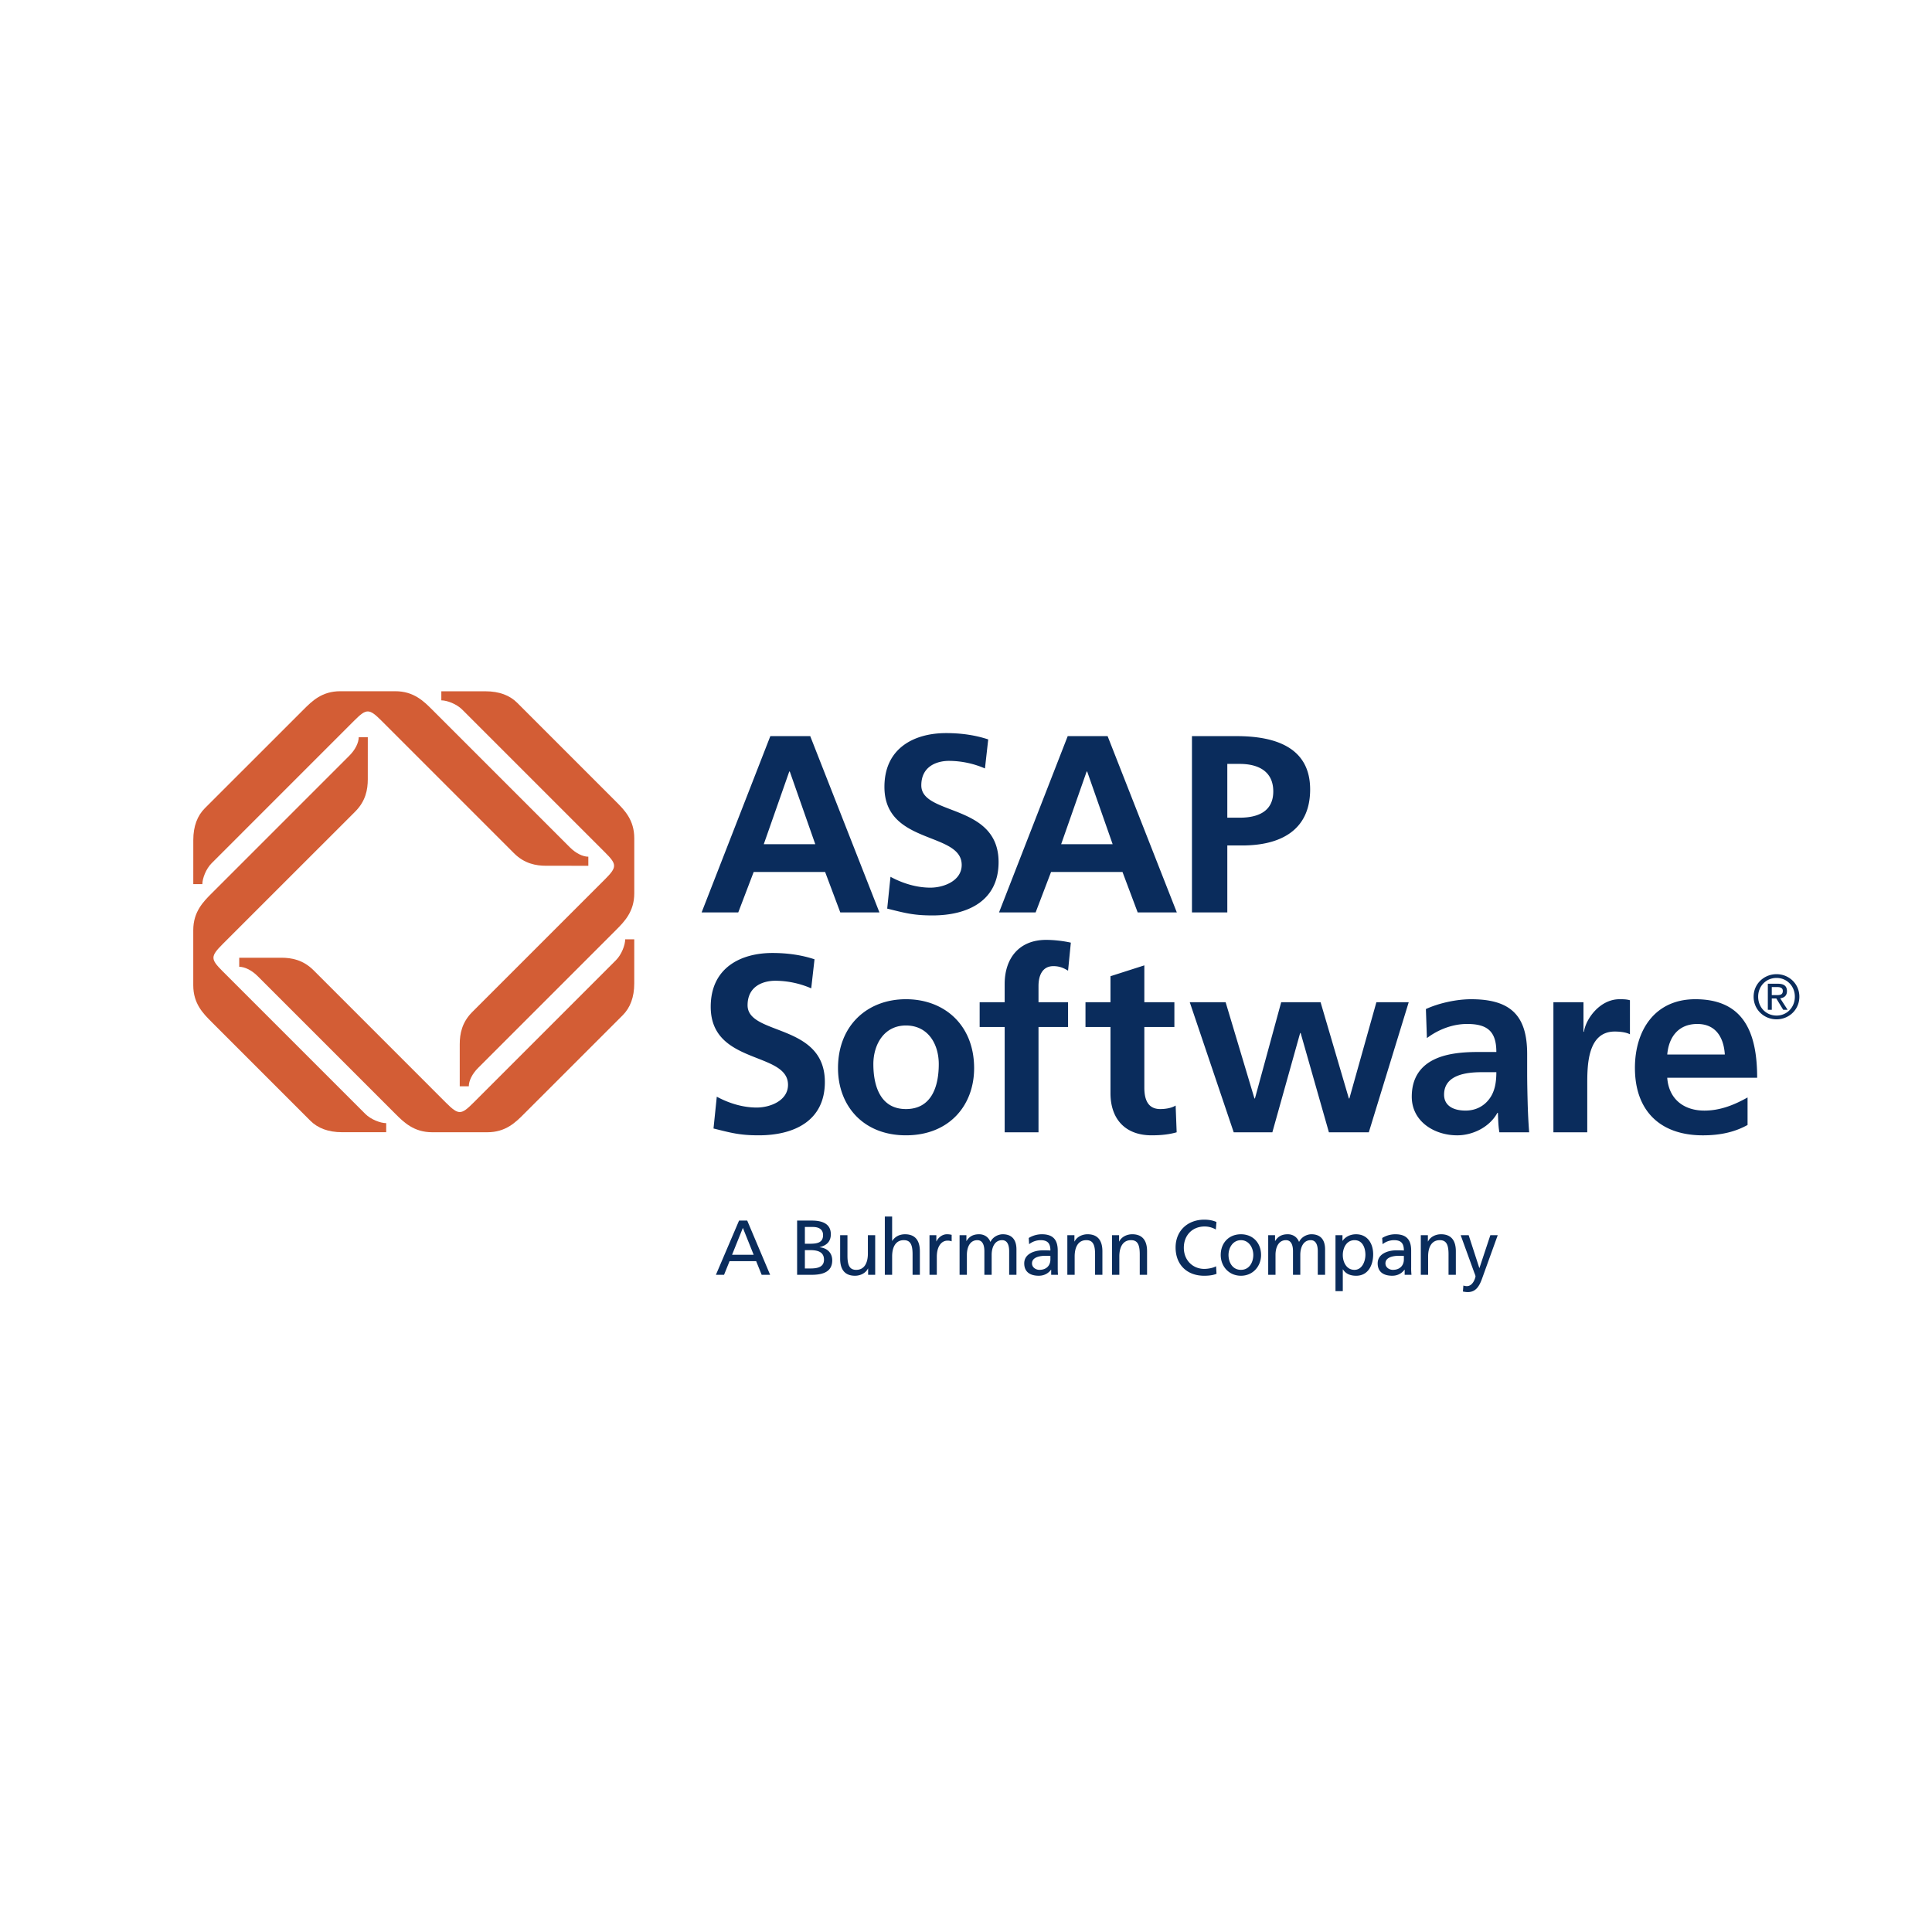 <!--?xml version="1.0" standalone="no"?--><svg xmlns="http://www.w3.org/2000/svg" viewBox="0 0 192.756 192.756"><title>ASAP Software - SVG vector logo - www.oklogos.com</title><g fill-rule="evenodd" clip-rule="evenodd"><path fill="#fff" d="M0 0h192.756v192.756H0V0z"/><path d="M44.497 110.019L31.288 96.808c-1.039-1.04-2.185-1.255-3.217-1.255h-4.204v.905c.566 0 1.263.355 1.833.925l13.751 13.749c.828.829 1.836 1.833 3.667 1.833h5.499c1.834 0 2.815-.98 3.667-1.833l9.837-9.835c.757-.75 1.158-1.812 1.158-3.175l.001-4.407h-.905c0 .568-.356 1.52-.926 2.09l-14.238 14.238c-1.205 1.203-1.466 1.222-2.714-.024z" fill="#d35d35"/><path d="M60.336 87.75l-13.212 13.21c-1.039 1.039-1.256 2.186-1.256 3.217v4.205h.904c0-.567.357-1.264.926-1.832l13.749-13.751c.829-.83 1.834-1.837 1.834-3.667v-5.5c0-1.833-.981-2.814-1.834-3.667l-9.835-9.837c-.75-.756-1.812-1.158-3.173-1.158h-4.408v.904c.567 0 1.52.356 2.089.926l14.239 14.239c1.205 1.202 1.224 1.464-.023 2.711z" fill="#d35d35"/><path d="M38.066 71.912c1.794 1.792 13.21 13.21 13.21 13.21 1.039 1.04 2.185 1.255 3.217 1.255l4.205.001v-.905c-.566 0-1.262-.356-1.833-.926l-13.75-13.749c-.831-.83-1.838-1.834-3.667-1.834h-5.5c-1.834 0-2.815.981-3.667 1.834l-9.839 9.834c-.755.751-1.157 1.812-1.157 3.175l-.001 4.405h.905c0-.565.356-1.518.926-2.088l14.238-14.239c1.204-1.201 1.467-1.221 2.713.027z" fill="#d35d35"/><path d="M22.228 94.179l13.211-13.208c1.039-1.038 1.255-2.186 1.255-3.217l.001-4.206h-.905c0 .567-.356 1.263-.925 1.834l-13.75 13.75c-.828.83-1.833 1.836-1.833 3.667v5.5c0 1.833.981 2.813 1.833 3.666l9.836 9.838c.75.756 1.811 1.158 3.173 1.158h4.407v-.905c-.566 0-1.52-.356-2.09-.926L22.203 96.894c-1.203-1.206-1.223-1.467.025-2.715z" fill="#d35d35"/><path d="M81.341 84.228h-5.14l2.545-7.256h.05l2.545 7.256zm6.399 6.802l-6.903-17.586h-3.98L70.002 91.03h3.655l1.537-4.031h7.129l1.512 4.031h3.905zM93.026 91.332c-1.915 0-2.771-.251-4.51-.681l.328-3.173c1.209.654 2.594 1.083 3.981 1.083 1.334 0 3.124-.679 3.124-2.267 0-3.351-7.709-1.964-7.709-7.785 0-3.931 3.048-5.368 6.147-5.368 1.512 0 2.922.203 4.208.631l-.326 2.896a9.126 9.126 0 0 0-3.579-.756c-1.209 0-2.771.53-2.771 2.445 0 3.048 7.71 1.763 7.71 7.659-.002 3.854-3.051 5.316-6.603 5.316zM111.01 84.228h-5.139l2.545-7.256h.051l2.543 7.256zm6.4 6.802l-6.904-17.586h-3.98L99.674 91.03h3.652l1.537-4.031h7.129l1.514 4.031h3.904zM127.035 78.961c0 2.04-1.588 2.62-3.352 2.62h-1.234v-5.366h1.234c1.815 0 3.352.705 3.352 2.746zm3.678-.2c0-4.208-3.502-5.317-7.332-5.317h-4.459V91.03h3.527v-6.678h1.486c3.782.001 6.778-1.486 6.778-5.591zM75.696 113.271c-1.915 0-2.771-.252-4.509-.681l.327-3.172c1.209.652 2.595 1.082 3.981 1.082 1.335 0 3.125-.682 3.125-2.268 0-3.352-7.711-1.966-7.711-7.785 0-3.931 3.048-5.368 6.147-5.368 1.513 0 2.923.202 4.208.63l-.328 2.898a9.105 9.105 0 0 0-3.578-.757c-1.209 0-2.772.529-2.772 2.444 0 3.048 7.71 1.764 7.71 7.658.002 3.86-3.047 5.319-6.6 5.319zM93.661 106.167c0 2.166-.68 4.484-3.276 4.484-2.569 0-3.25-2.343-3.25-4.484 0-1.939 1.058-3.854 3.25-3.854 2.217-.001 3.276 1.864 3.276 3.854zm3.527.403c0-4.284-2.948-6.878-6.803-6.878-3.829 0-6.777 2.594-6.777 6.878 0 3.729 2.494 6.701 6.777 6.701 4.308 0 6.803-2.972 6.803-6.701zM106.561 96.845c-.301-.176-.73-.453-1.461-.453-1.135 0-1.488.982-1.488 1.99v1.611h2.949v2.47h-2.949v10.507h-3.375v-10.507H97.74v-2.47h2.496v-1.812c0-2.596 1.463-4.409 4.131-4.409.857 0 1.814.125 2.471.277l-.277 2.796zM114.9 113.271c-2.646 0-4.107-1.638-4.107-4.206v-6.603h-2.494v-2.47h2.494v-2.595l3.377-1.082v3.677h2.998v2.47h-2.998v6.048c0 1.108.303 2.141 1.588 2.141.604 0 1.184-.125 1.535-.353l.102 2.671c-.706.203-1.487.302-2.495.302zM136.566 112.97h-3.98l-2.82-9.903h-.051l-2.772 9.903h-3.855l-4.385-12.977h3.578l2.875 9.6h.049l2.619-9.6h3.93l2.822 9.6h.051l2.695-9.6h3.225l-3.981 12.977zM149.291 106.973c0 1.008-.15 1.94-.705 2.671-.529.706-1.336 1.159-2.369 1.159-1.209 0-2.141-.479-2.141-1.588 0-1.99 2.242-2.242 3.754-2.242h1.461zm3.273 5.997a58.896 58.896 0 0 1-.148-2.898c-.025-.955-.051-1.938-.051-3.249v-1.663c0-3.831-1.637-5.467-5.594-5.467-1.436 0-3.201.378-4.51.981l.102 2.898c1.133-.857 2.568-1.411 4.006-1.411 1.99 0 2.922.706 2.922 2.797h-1.863c-1.412 0-3.076.125-4.359.756-1.285.629-2.217 1.764-2.217 3.705 0 2.467 2.242 3.853 4.535 3.853 1.537 0 3.225-.806 4.006-2.242h.051c.025.403.025 1.26.15 1.94h2.97zM161.107 102.917c-2.746 0-2.746 3.426-2.746 5.29v4.763h-3.377V99.993h3v2.949h.049c.152-1.209 1.537-3.25 3.555-3.25.326 0 .68 0 1.031.102v3.4c-.303-.177-.908-.277-1.512-.277zM172.086 105.21h-5.744c.15-1.738 1.109-3.049 3-3.049 1.888 0 2.644 1.411 2.744 3.049zm3.226 2.317c0-4.535-1.359-7.835-6.172-7.835-4.033 0-6.023 3.099-6.023 6.854 0 4.257 2.494 6.726 6.777 6.726 1.814 0 3.227-.353 4.461-1.032v-2.746c-1.262.704-2.672 1.31-4.309 1.31-2.092 0-3.555-1.184-3.705-3.275h8.971v-.002zM75.193 125.189h-2.155l1.079-2.683 1.076 2.683zm1.644 1.999l-2.287-5.411h-.814l-2.31 5.411h.813l.551-1.364h2.651l.551 1.364h.845zM82.117 123.221c0 .798-.636.868-1.388.868h-.426v-1.674h.813c.451 0 1.001.161 1.001.806zm.915 2.526c0-.76-.52-1.24-1.255-1.303v-.015c.682-.17 1.115-.544 1.115-1.287 0-1.001-.775-1.365-1.899-1.365h-1.465v5.411h1.442c1.099 0 2.062-.279 2.062-1.441zm-.822-.069c0 .729-.628.876-1.326.876h-.581v-1.829h.502c.667 0 1.405.115 1.405.953zM86.613 127.188v-.628h-.015c-.218.45-.745.722-1.295.722-1.023 0-1.481-.636-1.481-1.697v-2.35h.729v2.047c0 .923.2 1.396.837 1.411.829.023 1.201-.667 1.201-1.628v-1.83h.729v3.953h-.705zM91.048 127.188v-2.046c0-.923-.203-1.396-.838-1.41-.83-.023-1.202.667-1.202 1.628v1.828h-.729v-5.812h.729v2.426h.016c.264-.418.72-.659 1.271-.659 1.023 0 1.48.636 1.48 1.697v2.349h-.727v-.001zM94.544 123.778c-.652 0-1.078.621-1.078 1.612v1.798h-.73v-3.953h.683v.613h.016c.194-.412.612-.706 1.031-.706.217 0 .325.023.48.055v.651a1.08 1.08 0 0 0-.402-.07zM100.684 127.188v-2.356c0-.487-.117-1.1-.705-1.1-.744 0-1.041.728-1.041 1.465v1.991h-.727v-2.356c0-.487-.117-1.1-.707-1.1-.744 0-1.038.728-1.038 1.465v1.991h-.729v-3.953h.681v.574h.016c.279-.457.674-.667 1.256-.667.457 0 .914.232 1.123.767.271-.565.869-.767 1.225-.767 1.008 0 1.373.651 1.373 1.511v2.535h-.727zM104.799 125.654c0 .589-.379 1.039-1.1 1.039-.334 0-.736-.226-.736-.645 0-.696.977-.759 1.371-.759.156 0 .311.014.465.014v.351zm.762 1.534c-.018-.115-.031-.325-.031-.774v-1.637c0-1.077-.459-1.635-1.59-1.635a2.52 2.52 0 0 0-1.303.372l.039.62a1.851 1.851 0 0 1 1.146-.402c.729 0 .977.349.977 1.03-.285-.015-.488-.015-.775-.015-.75 0-1.836.31-1.836 1.301 0 .86.596 1.233 1.449 1.233.666 0 1.055-.364 1.225-.604h.014v.511h.685zM109.256 127.188v-2.046c0-.923-.201-1.396-.836-1.41-.83-.023-1.201.667-1.201 1.628v1.828h-.73v-3.953h.707v.627h.016c.217-.448.744-.72 1.295-.72 1.021 0 1.48.636 1.48 1.697v2.349h-.731zM113.713 127.188v-2.046c0-.923-.201-1.396-.836-1.41-.828-.023-1.201.667-1.201 1.628v1.828h-.729v-3.953h.705v.627h.016c.217-.448.744-.72 1.295-.72 1.023 0 1.48.636 1.48 1.697v2.349h-.73zM120.141 127.282c-1.713 0-2.852-1.101-2.852-2.822 0-1.666 1.209-2.774 2.859-2.774.42 0 .83.062 1.217.232l-.061.751a2.208 2.208 0 0 0-1.117-.302c-1.248 0-2.076.899-2.076 2.118 0 1.271.912 2.113 2.037 2.113.389 0 .906-.1 1.18-.263l.045.752c-.41.172-.914.195-1.232.195zM125.041 125.212c0 .705-.381 1.481-1.232 1.481-.861 0-1.24-.776-1.24-1.481 0-.752.457-1.479 1.24-1.479.775-.001 1.232.727 1.232 1.479zm.775 0c0-1.201-.807-2.069-2.008-2.069-1.209 0-2.016.868-2.016 2.069 0 1.133.82 2.07 2.016 2.07 1.186 0 2.008-.937 2.008-2.07zM131.475 127.188v-2.356c0-.487-.117-1.1-.707-1.1-.742 0-1.037.728-1.037 1.465v1.991h-.729v-2.356c0-.487-.117-1.1-.705-1.1-.744 0-1.039.728-1.039 1.465v1.991h-.729v-3.953h.682v.574h.016c.279-.457.674-.667 1.256-.667.457 0 .916.232 1.125.767.27-.565.867-.767 1.223-.767 1.008 0 1.373.651 1.373 1.511v2.535h-.729zM136.227 125.197c0 .619-.311 1.496-1.094 1.496-.82 0-1.162-.814-1.162-1.473 0-.735.381-1.488 1.172-1.488s1.084.753 1.084 1.465zm.775-.054c0-1.062-.559-2-1.705-2-.697 0-1.148.356-1.342.651h-.016v-.559h-.697v5.581h.729v-2.17h.016c.225.364.621.636 1.318.636 1.193 0 1.697-1.054 1.697-2.139zM140.064 125.654c0 .589-.381 1.039-1.102 1.039-.332 0-.736-.226-.736-.645 0-.696.979-.759 1.373-.759.154 0 .311.014.465.014v.351zm.76 1.534a6.112 6.112 0 0 1-.031-.774v-1.637c0-1.077-.457-1.635-1.588-1.635a2.52 2.52 0 0 0-1.303.372l.037.62a1.857 1.857 0 0 1 1.148-.402c.729 0 .977.349.977 1.03-.287-.015-.488-.015-.775-.015-.752 0-1.838.31-1.838 1.301 0 .86.598 1.233 1.451 1.233.666 0 1.053-.364 1.223-.604h.018v.511h.681zM144.521 127.188v-2.046c0-.923-.201-1.396-.838-1.41-.828-.023-1.199.667-1.199 1.628v1.828h-.73v-3.953h.707v.627h.014c.217-.448.744-.72 1.295-.72 1.025 0 1.48.636 1.48 1.697v2.349h-.729zM147.971 127.274c-.27.761-.559 1.637-1.52 1.637-.232 0-.363-.032-.496-.055l.047-.598c.094.031.217.062.342.062.652 0 .867-.898.867-.977 0-.085-.092-.285-.139-.418l-1.34-3.69h.797l1.062 3.271h.016l1.086-3.271h.736l-1.458 4.039zM175.412 99.44c0-1.067.805-1.872 1.836-1.872 1.02 0 1.824.805 1.824 1.872 0 1.084-.805 1.883-1.824 1.883-1.031 0-1.836-.799-1.836-1.883zm1.836 2.258c1.229 0 2.275-.953 2.275-2.258 0-1.293-1.047-2.247-2.275-2.247-1.24 0-2.289.954-2.289 2.247 0 1.305 1.049 2.258 2.289 2.258zm-.477-2.08h.453l.684 1.127h.441l-.738-1.144c.381-.049.674-.251.674-.716 0-.513-.305-.738-.918-.738h-.99v2.598h.395v-1.127h-.001zm0-.334v-.805h.537c.273 0 .564.061.564.383 0 .399-.297.422-.631.422h-.47z" fill="#0a2c5c"/></g></svg>